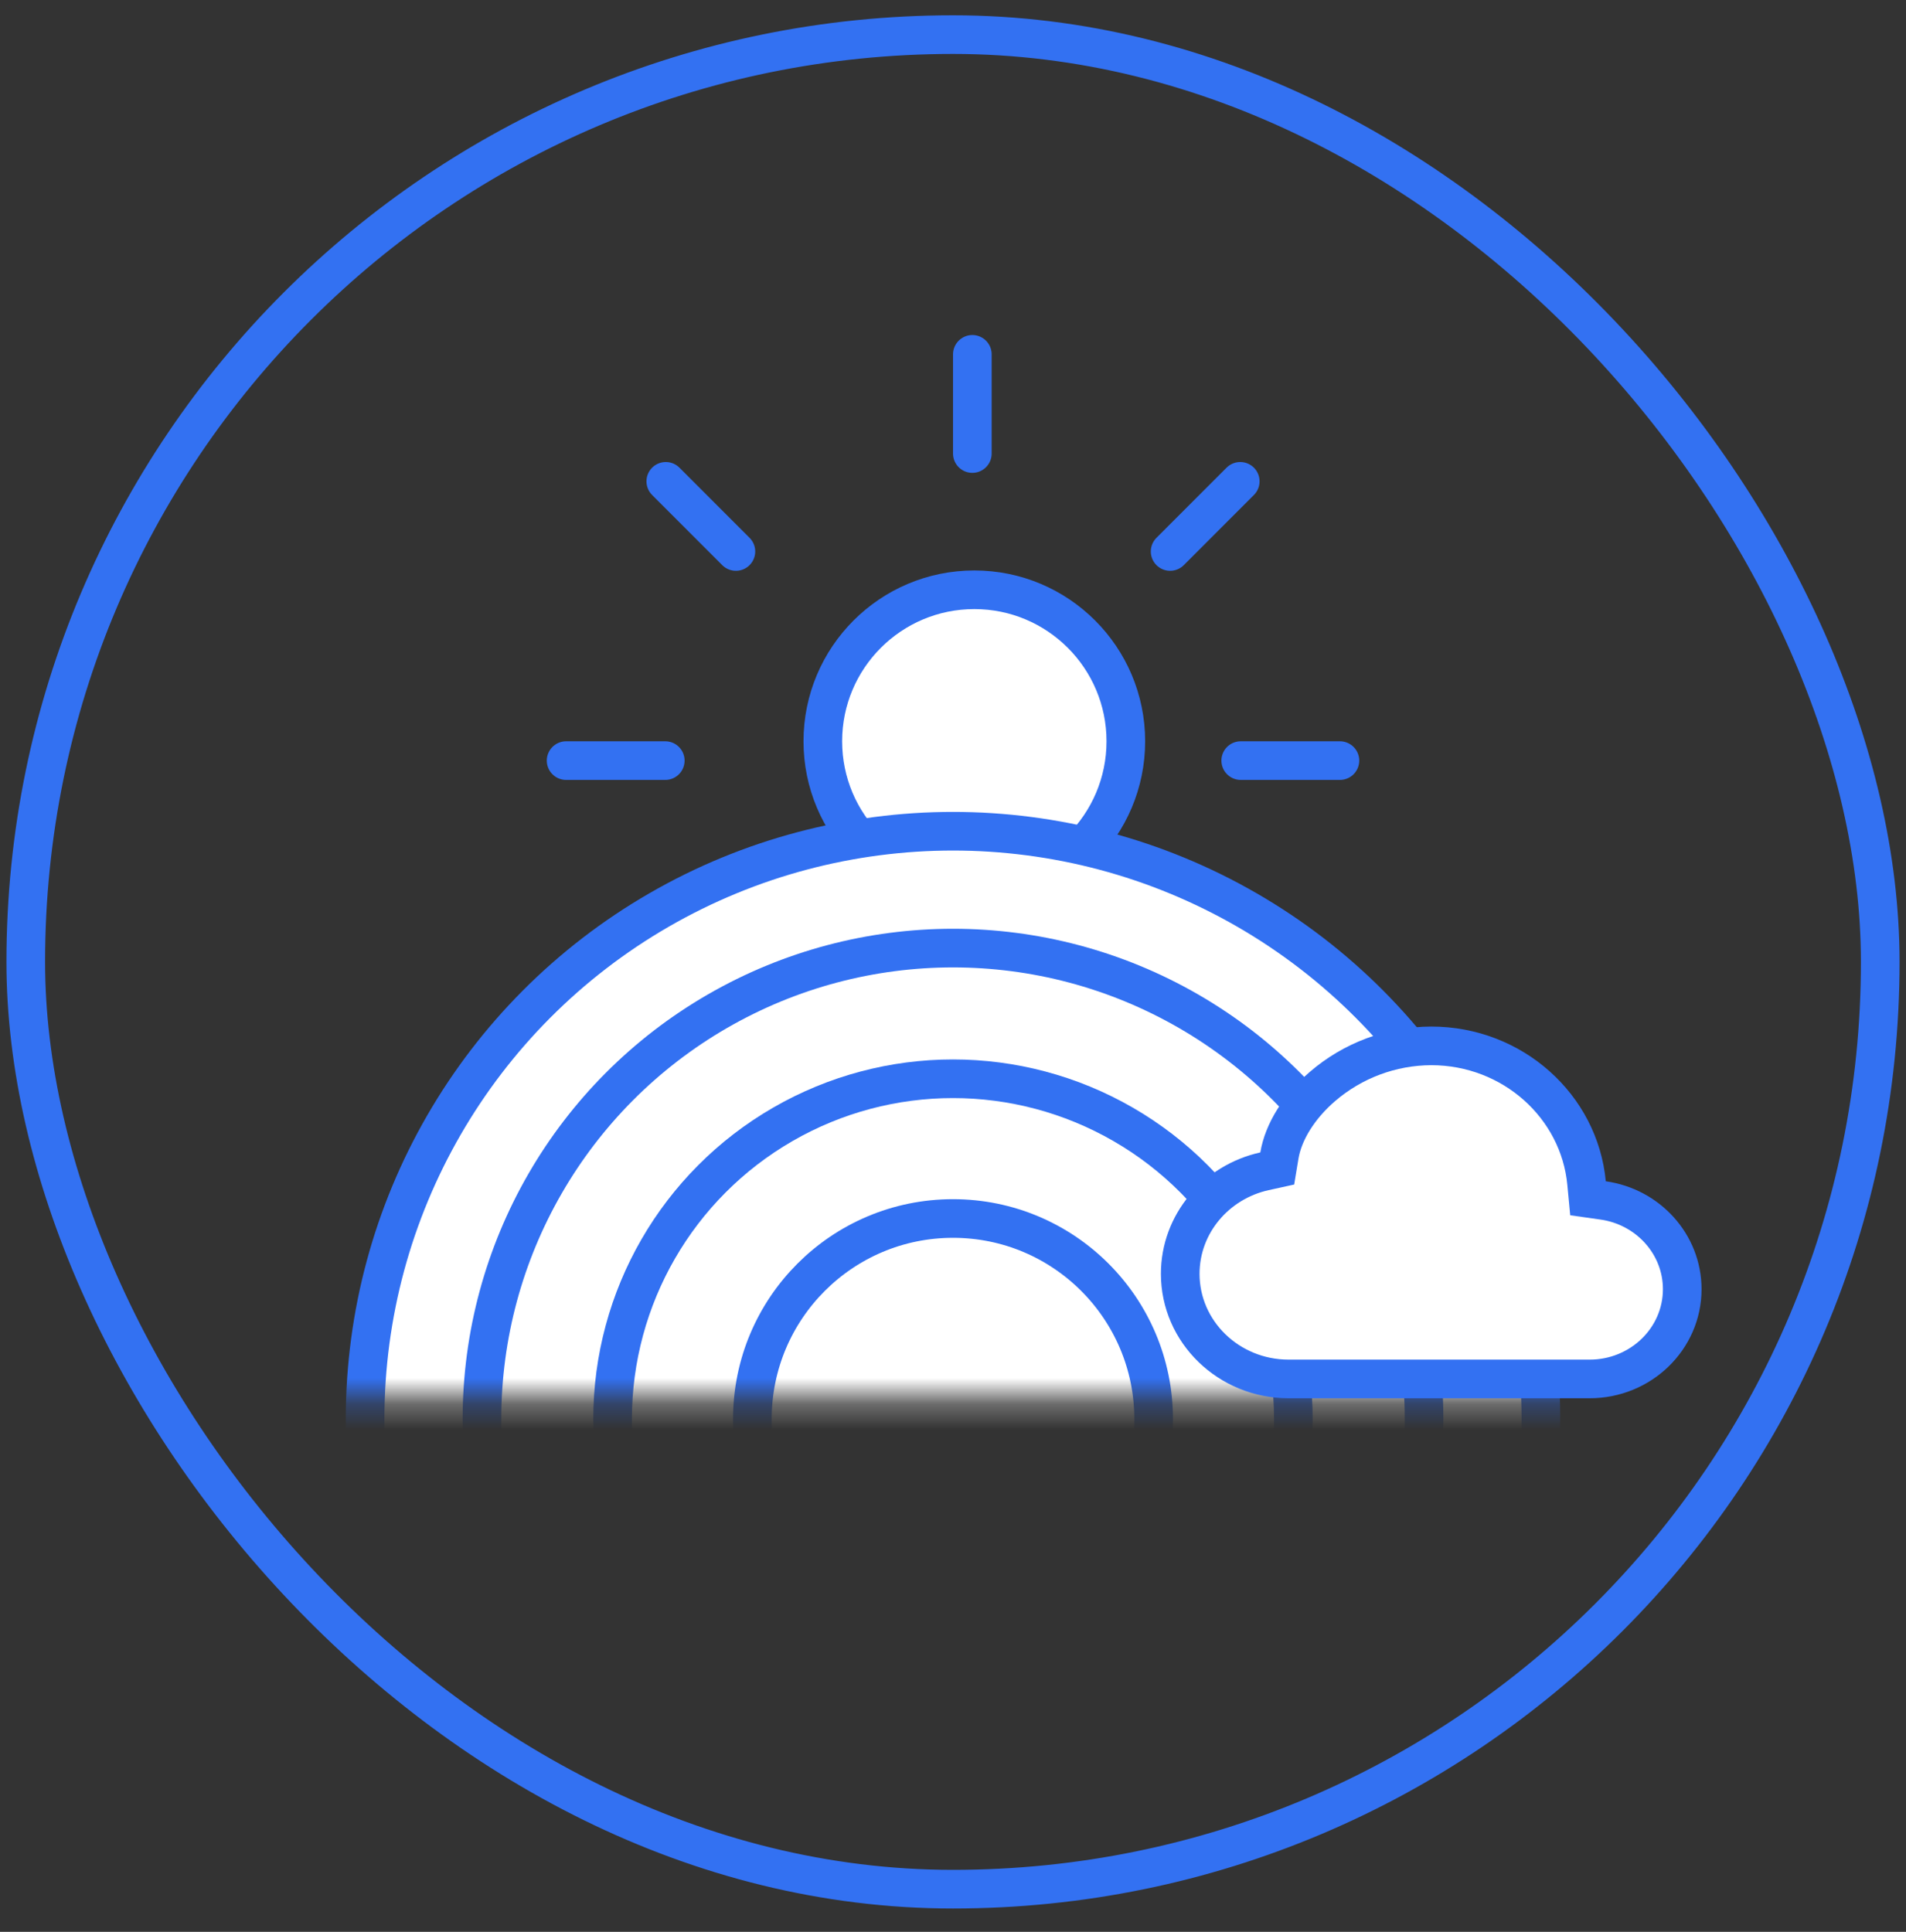 <svg xmlns="http://www.w3.org/2000/svg" width="74" height="75" viewBox="0 0 74 75" fill="none"><rect x="0" y="0" width="74" height="75" fill="#333333" stroke="none"/><g clip-path="url(#clip0_760_733)"><circle cx="37.828" cy="28.779" r="5.882" fill="white" stroke="#3371F2" stroke-width="1.5"></circle><line x1="37.751" y1="13.757" x2="37.751" y2="17.608" stroke="#3371F2" stroke-width="1.5" stroke-linecap="round"></line><line x1="48.152" y1="18.687" x2="45.43" y2="21.41" stroke="#3371F2" stroke-width="1.5" stroke-linecap="round"></line><line x1="52.022" y1="29.529" x2="48.171" y2="29.529" stroke="#3371F2" stroke-width="1.5" stroke-linecap="round"></line><line x1="47.092" y1="39.931" x2="44.369" y2="37.208" stroke="#3371F2" stroke-width="1.5" stroke-linecap="round"></line><line x1="37.751" y1="39.95" x2="37.751" y2="43.8" stroke="#3371F2" stroke-width="1.5" stroke-linecap="round"></line><line x1="29.632" y1="37.208" x2="26.909" y2="39.931" stroke="#3371F2" stroke-width="1.5" stroke-linecap="round"></line><line x1="25.829" y1="29.529" x2="21.979" y2="29.529" stroke="#3371F2" stroke-width="1.5" stroke-linecap="round"></line><line x1="28.571" y1="21.41" x2="25.849" y2="18.687" stroke="#3371F2" stroke-width="1.5" stroke-linecap="round"></line><mask id="mask0_760_733" style="mask-type:alpha" maskUnits="userSpaceOnUse" x="1" y="23" width="73" height="32"><rect width="72.516" height="31.167" transform="matrix(1 0 0 -1 1 54.285)" fill="#D9D9D9"></rect></mask><g mask="url(#mask0_760_733)"><circle cx="37" cy="55.096" r="22.825" fill="white" stroke="#3371F2" stroke-width="1.5"></circle><circle cx="37" cy="55.096" r="18.288" fill="white" stroke="#3371F2" stroke-width="1.5"></circle><circle cx="36.999" cy="55.096" r="13.215" fill="white" stroke="#3371F2" stroke-width="1.5"></circle><circle cx="37" cy="55.096" r="7.79" fill="white" stroke="#3371F2" stroke-width="1.5"></circle></g><path d="M51.342 42.183L51.342 42.183C52.518 41.169 54.017 40.609 55.569 40.604C58.726 40.605 61.317 42.949 61.598 45.931L61.654 46.521L62.24 46.604C63.982 46.85 65.312 48.302 65.312 50.051C65.312 51.971 63.706 53.535 61.716 53.535H50.032C47.704 53.535 45.822 51.705 45.822 49.454C45.822 47.516 47.216 45.888 49.093 45.473L49.589 45.364L49.672 44.863C49.823 43.949 50.432 42.967 51.342 42.183Z" fill="white" stroke="#3371F2" stroke-width="1.5"></path></g><rect x="1" y="1.344" width="72" height="72" rx="36" stroke="#3371F2" stroke-width="1.5"></rect><defs><clipPath id="clip0_760_733"><rect x="1" y="1.344" width="72" height="72" rx="36" fill="white"></rect></clipPath></defs></svg>